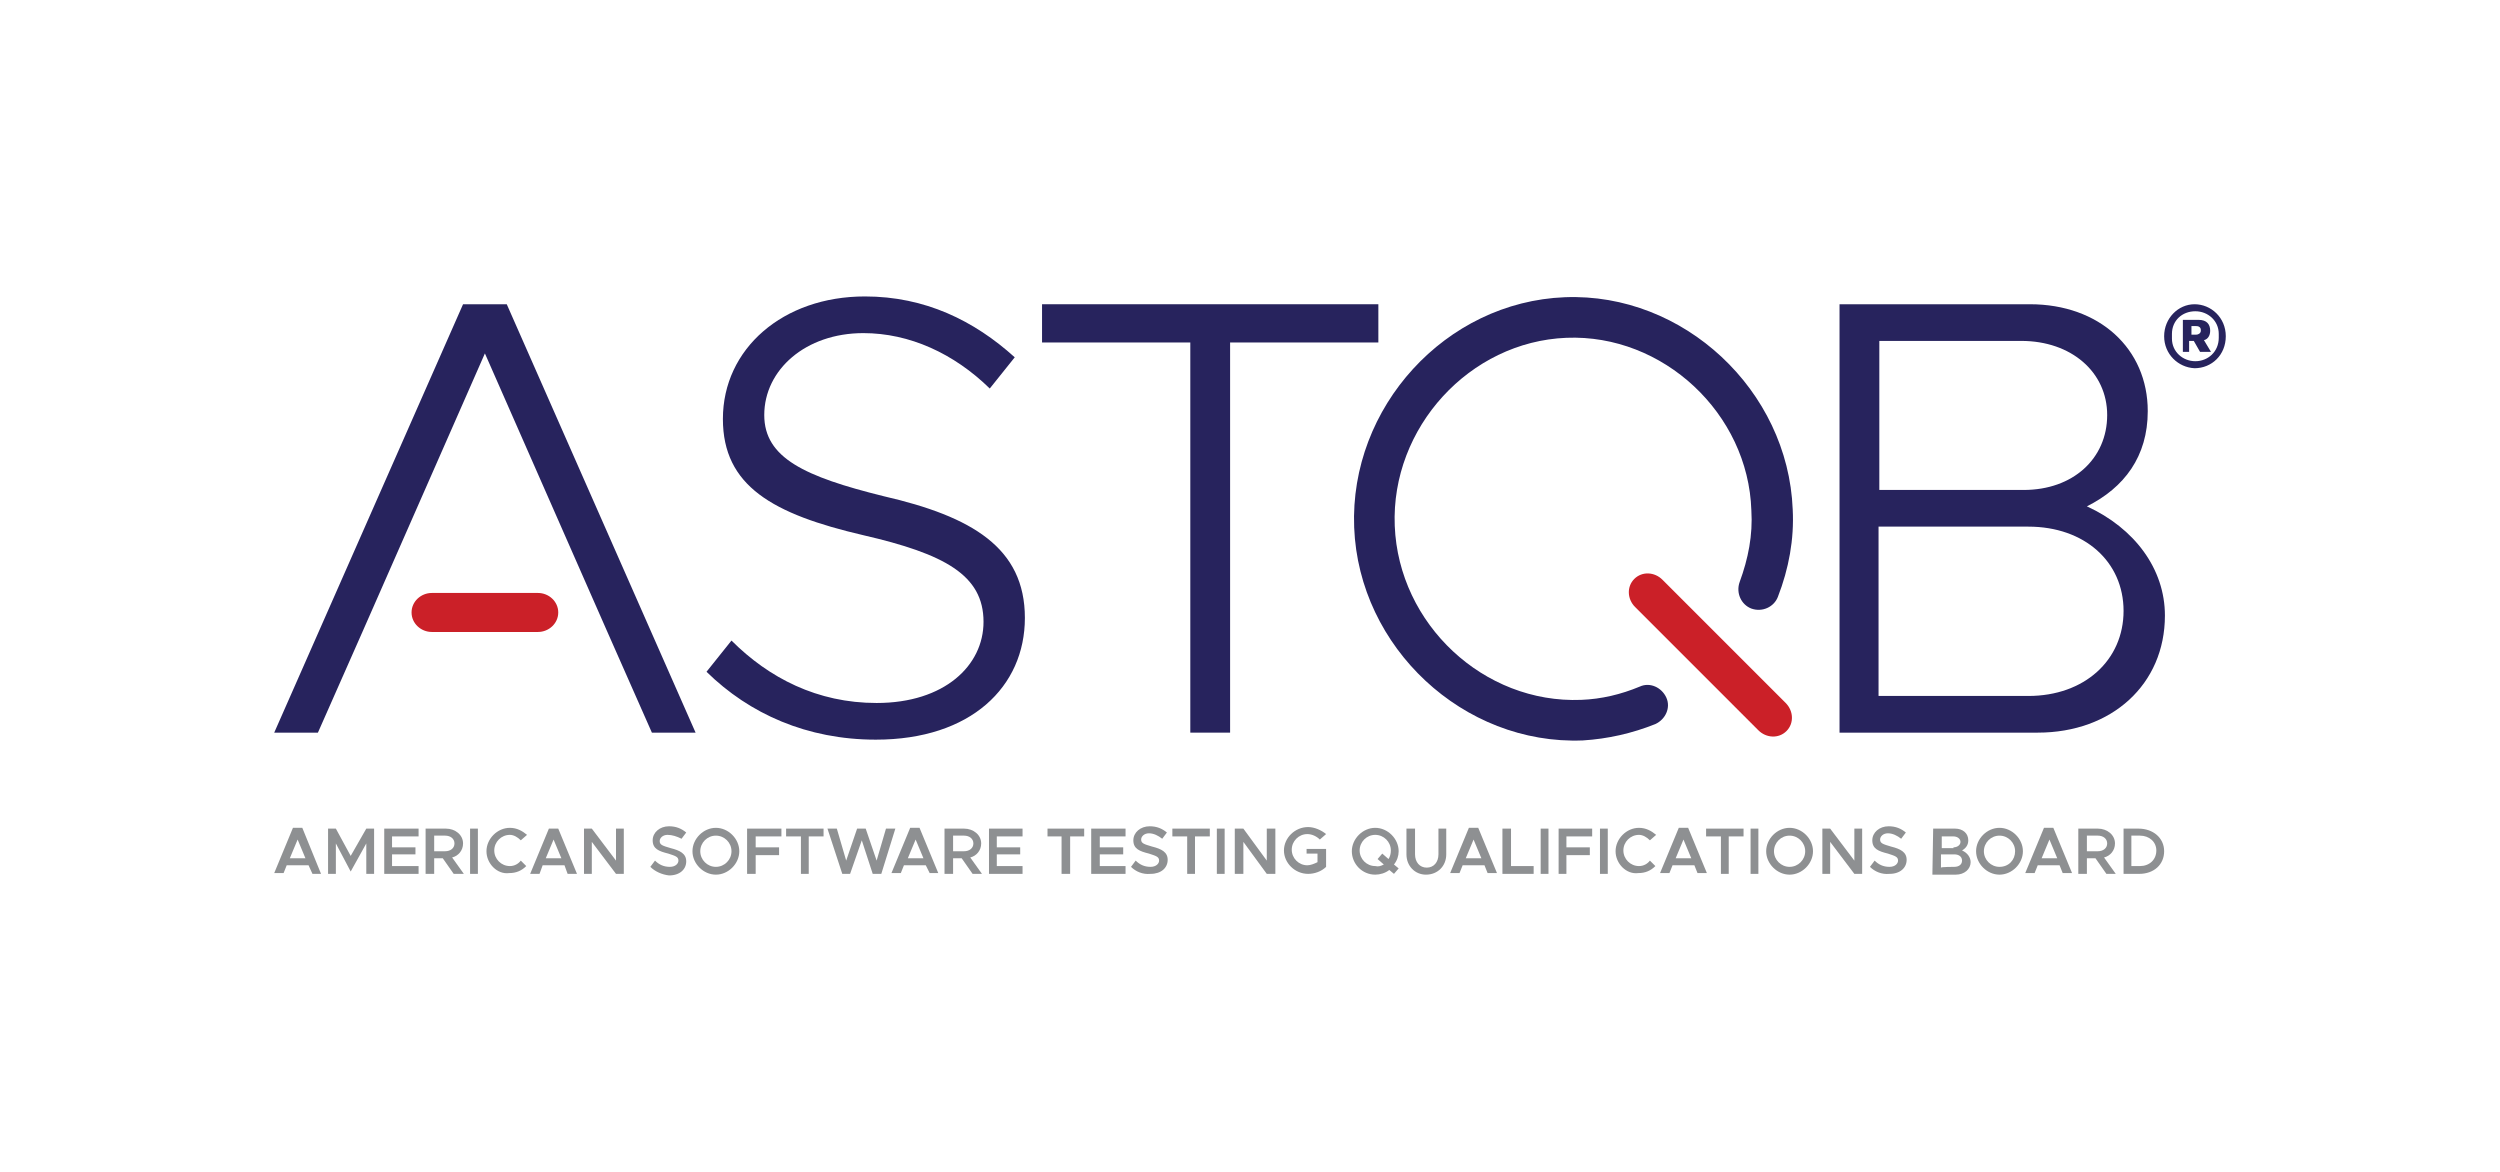 <svg width="512" height="240" viewBox="0 0 512 240" fill="none" xmlns="http://www.w3.org/2000/svg">
<path d="M63.192 177.211H58.717L58.078 178.809H56.16L59.996 169.54H61.913L65.749 178.969H63.991L63.192 177.211ZM62.553 175.773L60.954 171.937L59.356 175.773H62.553Z" fill="#8E9092"/>
<path d="M67.186 169.7H68.785L71.821 175.293L75.017 169.7H76.615V178.969H75.017V172.737L71.821 178.49L68.785 172.737V178.969H67.186V169.7Z" fill="#8E9092"/>
<path d="M80.291 171.298V173.536H85.086V174.974H80.291V177.371H85.725V178.969H78.693V169.7H85.725V171.298H80.291Z" fill="#8E9092"/>
<path d="M92.916 178.969L90.679 175.773H88.921V178.969H87.163V169.7H91.318C93.236 169.7 94.834 170.979 94.834 172.737C94.834 174.175 93.875 175.293 92.597 175.613L94.994 178.969H92.916ZM88.921 174.335H91.158C92.277 174.335 93.076 173.695 93.076 172.737C93.076 171.778 92.277 171.138 91.158 171.138H88.921V174.335Z" fill="#8E9092"/>
<path d="M97.871 169.7H96.272V178.969H97.871V169.7Z" fill="#8E9092"/>
<path d="M99.628 174.335C99.628 171.778 101.865 169.54 104.422 169.54C105.86 169.54 106.979 170.18 107.938 170.979L106.659 172.097C106.02 171.458 105.221 170.979 104.422 170.979C102.664 170.979 101.226 172.417 101.226 174.175C101.226 175.933 102.664 177.371 104.422 177.371C105.381 177.371 106.18 176.891 106.659 176.252L107.778 177.371C106.819 178.33 105.701 178.809 104.262 178.809C101.865 179.129 99.628 176.891 99.628 174.335Z" fill="#8E9092"/>
<path d="M115.609 177.211H111.134L110.495 178.969H108.577L112.413 169.7H114.33L118.166 178.969H116.248L115.609 177.211ZM114.969 175.773L113.371 171.938L111.773 175.773H114.969Z" fill="#8E9092"/>
<path d="M119.604 169.7H121.203L126.157 176.252V169.7H127.755V178.969H126.157L121.203 172.417V178.969H119.604V169.7Z" fill="#8E9092"/>
<path d="M133.188 177.531L134.146 176.252C134.945 177.051 135.904 177.531 137.183 177.531C138.301 177.531 138.941 176.892 138.941 176.252C138.941 175.453 138.301 175.293 136.863 174.814C134.945 174.335 133.667 173.855 133.667 172.097C133.667 170.499 135.105 169.221 137.023 169.221C138.461 169.221 139.58 169.7 140.539 170.499L139.58 171.778C138.621 171.298 137.662 170.979 136.703 170.979C135.744 170.979 135.105 171.618 135.105 172.257C135.105 173.056 135.744 173.216 137.343 173.695C139.26 174.175 140.539 174.814 140.539 176.412C140.539 178.01 139.26 179.289 137.023 179.289C135.585 179.129 134.146 178.49 133.188 177.531Z" fill="#8E9092"/>
<path d="M141.817 174.335C141.817 171.778 144.055 169.54 146.612 169.54C149.169 169.54 151.406 171.778 151.406 174.335C151.406 176.891 149.169 179.129 146.612 179.129C144.055 179.129 141.817 176.891 141.817 174.335ZM149.808 174.335C149.808 172.577 148.37 171.138 146.612 171.138C144.854 171.138 143.415 172.577 143.415 174.335C143.415 176.092 144.854 177.531 146.612 177.531C148.37 177.531 149.808 176.092 149.808 174.335Z" fill="#8E9092"/>
<path d="M154.762 171.298V173.536H159.556V175.134H154.762V178.969H153.004V169.7H160.035V171.298H154.762Z" fill="#8E9092"/>
<path d="M164.03 171.298H160.994V169.7H168.665V171.298H165.629V178.969H164.03V171.298Z" fill="#8E9092"/>
<path d="M169.464 169.7H171.382L173.299 176.252L175.537 169.7H177.294L179.532 176.252L181.449 169.7H183.367L180.491 178.969H178.733L176.495 172.097L174.098 178.969H172.5L169.464 169.7Z" fill="#8E9092"/>
<path d="M189.6 177.211H185.125L184.486 178.809H182.568L186.404 169.54H188.321L192.157 178.809H190.399L189.6 177.211ZM189.12 175.773L187.522 171.937L185.924 175.773H189.12Z" fill="#8E9092"/>
<path d="M199.189 178.969L196.951 175.773H195.193V178.969H193.436V169.7H197.431C199.348 169.7 200.947 170.979 200.947 172.737C200.947 174.175 199.988 175.293 198.709 175.613L201.106 178.969H199.189ZM195.193 174.335H197.431C198.549 174.335 199.348 173.695 199.348 172.737C199.348 171.778 198.549 171.138 197.431 171.138H195.193V174.335Z" fill="#8E9092"/>
<path d="M204.143 171.298V173.536H208.937V174.974H204.143V177.371H209.417V178.969H202.545V169.7H209.417V171.298H204.143Z" fill="#8E9092"/>
<path d="M217.407 171.298H214.53V169.7H222.041V171.298H219.165V178.969H217.407V171.298Z" fill="#8E9092"/>
<path d="M225.237 171.298V173.536H230.032V174.974H225.237V177.371H230.511V178.969H223.479V169.7H230.511V171.298H225.237Z" fill="#8E9092"/>
<path d="M231.63 177.531L232.589 176.252C233.388 177.051 234.347 177.531 235.625 177.531C236.744 177.531 237.383 176.892 237.383 176.252C237.383 175.453 236.744 175.293 235.305 174.814C233.388 174.335 232.109 173.855 232.109 172.097C232.109 170.499 233.548 169.221 235.465 169.221C236.904 169.221 238.022 169.7 238.981 170.499L238.022 171.778C237.223 171.138 236.264 170.659 235.305 170.659C234.347 170.659 233.707 171.298 233.707 171.937C233.707 172.736 234.347 172.896 235.945 173.376C237.862 173.855 239.141 174.494 239.141 176.092C239.141 177.691 237.862 178.969 235.625 178.969C234.027 179.129 232.589 178.49 231.63 177.531Z" fill="#8E9092"/>
<path d="M243.136 171.298H240.1V169.7H247.77V171.298H244.734V178.969H243.136V171.298Z" fill="#8E9092"/>
<path d="M250.807 169.7H249.209V178.969H250.807V169.7Z" fill="#8E9092"/>
<path d="M252.884 169.7H254.642L259.436 176.252V169.7H261.194V178.969H259.436L254.642 172.417V178.969H252.884V169.7Z" fill="#8E9092"/>
<path d="M267.587 173.855H271.582V177.531C270.623 178.49 269.185 178.969 267.906 178.969C265.189 178.969 262.952 176.732 262.952 174.175C262.952 171.618 265.189 169.381 267.906 169.381C269.185 169.381 270.623 170.02 271.582 170.819L270.303 171.938C269.664 171.298 268.705 170.819 267.746 170.819C265.989 170.819 264.55 172.257 264.55 174.015C264.55 175.773 265.989 177.211 267.746 177.211C268.386 177.211 269.185 176.892 269.824 176.572V174.814H267.587V173.855Z" fill="#8E9092"/>
<path d="M285.485 177.051L286.444 177.85L285.485 178.969L284.526 178.17C283.727 178.809 282.609 179.129 281.65 179.129C278.933 179.129 276.855 176.891 276.855 174.335C276.855 171.778 279.093 169.54 281.65 169.54C284.207 169.54 286.444 171.778 286.444 174.335C286.444 175.293 286.124 176.252 285.485 177.051ZM283.408 177.051L282.129 175.933L283.088 174.814L284.366 175.933C284.686 175.453 284.846 174.814 284.846 174.175C284.846 172.417 283.408 170.979 281.65 170.979C279.892 170.979 278.454 172.417 278.454 174.175C278.454 175.933 279.892 177.371 281.65 177.371C282.289 177.531 282.768 177.371 283.408 177.051Z" fill="#8E9092"/>
<path d="M288.042 174.974V169.7H289.8V174.974C289.8 176.572 290.759 177.691 292.197 177.691C293.635 177.691 294.594 176.572 294.594 174.974V169.7H296.192V174.974C296.192 177.371 294.434 179.129 292.037 179.129C289.8 179.129 288.042 177.371 288.042 174.974Z" fill="#8E9092"/>
<path d="M304.023 177.211H299.548L298.909 178.809H296.991L300.827 169.54H302.744L306.58 178.809H304.662L304.023 177.211ZM303.384 175.773L301.785 171.937L300.187 175.773H303.384Z" fill="#8E9092"/>
<path d="M314.091 177.371V178.969H307.698V169.7H309.456V177.371H314.091Z" fill="#8E9092"/>
<path d="M317.127 169.7H315.529V178.969H317.127V169.7Z" fill="#8E9092"/>
<path d="M320.802 171.298V173.536H325.596V175.134H320.802V178.969H319.204V169.7H326.076V171.298H320.802Z" fill="#8E9092"/>
<path d="M329.272 169.7H327.674V178.969H329.272V169.7Z" fill="#8E9092"/>
<path d="M330.87 174.335C330.87 171.778 333.107 169.54 335.664 169.54C337.103 169.54 338.221 170.18 339.18 170.979L337.902 172.097C337.262 171.458 336.463 170.979 335.664 170.979C333.906 170.979 332.468 172.417 332.468 174.175C332.468 175.933 333.906 177.371 335.664 177.371C336.623 177.371 337.422 176.891 337.902 176.252L339.02 177.371C338.061 178.33 336.943 178.809 335.505 178.809C333.107 179.129 330.87 176.891 330.87 174.335Z" fill="#8E9092"/>
<path d="M347.011 177.211H342.536L341.897 178.809H339.979L343.815 169.54H345.733L349.568 178.809H347.65L347.011 177.211ZM346.372 175.773L344.774 171.937L343.176 175.773H346.372Z" fill="#8E9092"/>
<path d="M352.445 171.298H349.408V169.7H357.079V171.298H354.043V178.969H352.445V171.298Z" fill="#8E9092"/>
<path d="M360.116 169.7H358.518V178.969H360.116V169.7Z" fill="#8E9092"/>
<path d="M361.714 174.335C361.714 171.778 363.951 169.54 366.508 169.54C369.065 169.54 371.302 171.778 371.302 174.335C371.302 176.891 369.065 179.129 366.508 179.129C363.951 179.129 361.714 176.891 361.714 174.335ZM369.704 174.335C369.704 172.577 368.266 171.138 366.508 171.138C364.75 171.138 363.312 172.577 363.312 174.335C363.312 176.092 364.75 177.531 366.508 177.531C368.266 177.531 369.704 176.092 369.704 174.335Z" fill="#8E9092"/>
<path d="M373.22 169.7H374.818L379.772 176.252V169.7H381.37V178.969H379.772L374.818 172.417V178.969H373.22V169.7Z" fill="#8E9092"/>
<path d="M382.968 177.531L383.927 176.252C384.726 177.051 385.685 177.531 386.963 177.531C388.082 177.531 388.721 176.892 388.721 176.252C388.721 175.453 388.082 175.293 386.643 174.814C384.726 174.335 383.447 173.855 383.447 172.097C383.447 170.499 384.885 169.221 386.803 169.221C388.241 169.221 389.36 169.7 390.319 170.499L389.36 171.778C388.561 171.138 387.602 170.659 386.643 170.659C385.685 170.659 385.045 171.298 385.045 171.937C385.045 172.736 385.685 172.896 387.283 173.376C389.2 173.855 390.479 174.494 390.479 176.092C390.479 177.691 389.2 178.969 386.963 178.969C385.365 179.129 383.927 178.49 382.968 177.531Z" fill="#8E9092"/>
<path d="M395.913 169.7H400.387C401.985 169.7 403.104 170.659 403.104 172.097C403.104 173.056 402.625 173.695 401.826 174.175C402.944 174.654 403.584 175.613 403.584 176.572C403.584 178.01 402.305 179.129 400.547 179.129H395.753L395.913 169.7ZM400.068 173.536C400.867 173.536 401.506 173.056 401.506 172.417C401.506 171.778 400.867 171.298 400.068 171.298H397.671V173.695H400.068V173.536ZM400.228 177.531C401.186 177.531 401.826 177.051 401.826 176.252C401.826 175.453 401.186 174.974 400.228 174.974H397.511V177.691C397.511 177.531 400.228 177.531 400.228 177.531Z" fill="#8E9092"/>
<path d="M404.702 174.335C404.702 171.778 406.939 169.54 409.496 169.54C412.053 169.54 414.291 171.778 414.291 174.335C414.291 176.891 412.053 179.129 409.496 179.129C406.939 179.129 404.702 176.891 404.702 174.335ZM412.693 174.335C412.693 172.577 411.254 171.138 409.496 171.138C407.739 171.138 406.3 172.577 406.3 174.335C406.3 176.092 407.739 177.531 409.496 177.531C411.414 177.531 412.693 176.092 412.693 174.335Z" fill="#8E9092"/>
<path d="M421.801 177.211H417.326L416.687 178.809H414.77L418.605 169.54H420.523L424.358 178.809H422.44L421.801 177.211ZM421.322 175.773L419.724 171.937L418.126 175.773H421.322Z" fill="#8E9092"/>
<path d="M431.39 178.969L429.152 175.773H427.395V178.969H425.637V169.7H429.632C431.55 169.7 433.148 170.979 433.148 172.737C433.148 174.175 432.189 175.293 430.91 175.613L433.308 178.969H431.39ZM427.395 174.335H429.632C430.751 174.335 431.55 173.695 431.55 172.737C431.55 171.778 430.751 171.138 429.632 171.138H427.395V174.335Z" fill="#8E9092"/>
<path d="M434.746 169.7H437.942C440.979 169.7 443.216 171.618 443.216 174.335C443.216 177.051 441.138 178.969 438.102 178.969H434.906V169.7M438.262 177.371C440.18 177.371 441.618 176.093 441.618 174.175C441.618 172.417 440.18 171.138 438.262 171.138H436.504V177.371H438.262Z" fill="#8E9092"/>
<path d="M144.694 137.579L149.808 131.186C157.479 138.857 167.387 143.971 179.533 143.971C193.436 143.971 201.426 136.3 201.426 127.351C201.426 117.762 193.436 113.448 176.816 109.612C158.278 105.297 148.05 99.544 148.05 85.801C148.05 71.418 160.356 60.711 177.135 60.711C189.441 60.711 199.509 65.665 207.819 73.176L202.705 79.568C195.354 72.377 186.244 68.222 176.816 68.222C164.99 68.222 156.52 75.733 156.52 85.002C156.52 93.791 164.83 97.627 180.971 101.622C199.029 105.777 209.896 112.169 209.896 126.552C209.896 140.615 198.869 151.482 179.373 151.482C165.31 151.482 153.484 146.208 144.694 137.579Z" fill="#27235D"/>
<path d="M243.775 70.14H213.411V62.309H282.288V70.14H251.925V150.044H243.775V70.14Z" fill="#27235D"/>
<path d="M376.735 62.309H415.729C429.951 62.309 439.86 71.418 439.86 84.203C439.86 93.472 435.065 99.864 427.395 103.699C437.143 108.174 443.375 116.484 443.375 126.073C443.375 140.136 432.508 150.044 417.327 150.044H376.735V62.309ZM414.45 100.343C424.518 100.343 431.55 93.951 431.55 85.002C431.55 76.212 424.198 69.82 413.971 69.82H384.886V100.343H414.45ZM415.409 142.533C426.915 142.533 434.906 135.182 434.906 125.114C434.906 115.046 426.915 107.854 415.409 107.854H384.726V142.533C384.726 142.533 415.409 142.533 415.409 142.533Z" fill="#27235D"/>
<path d="M88.441 129.428C86.204 129.428 84.286 127.671 84.286 125.433C84.286 123.196 86.204 121.438 88.441 121.438H110.175C112.412 121.438 114.33 123.196 114.33 125.433C114.33 127.671 112.412 129.428 110.175 129.428H88.441Z" fill="#CB2028"/>
<path d="M103.783 62.309H94.834L56.16 150.044H65.109L74.219 129.429L77.734 121.438L99.308 72.377L120.882 121.438L124.398 129.429L133.507 150.044H142.457L103.783 62.309Z" fill="#27235D"/>
<path d="M324.158 151.642C299.708 152.601 278.293 132.625 277.334 108.014C276.376 83.404 296.032 61.83 320.483 60.871C344.774 59.912 366.188 79.888 367.147 104.339C367.466 110.411 366.348 116.484 364.11 122.237C363.311 124.315 360.914 125.433 358.677 124.634C356.599 123.835 355.481 121.438 356.28 119.201C358.038 114.407 358.996 109.612 358.677 104.498C358.038 84.682 340.619 68.382 320.802 69.181C300.986 69.98 284.845 87.559 285.644 107.695C286.444 127.83 303.863 144.131 323.839 143.332C327.994 143.172 331.989 142.213 335.824 140.615C337.902 139.656 340.299 140.775 341.258 142.852C342.217 144.93 341.098 147.327 339.02 148.286C334.226 150.204 329.272 151.322 324.158 151.642Z" fill="#27235D"/>
<path d="M334.865 124.315C333.267 122.717 333.108 120.16 334.706 118.562C336.304 116.964 338.861 117.123 340.459 118.721L365.708 143.971C367.307 145.569 367.466 148.126 365.868 149.724C364.27 151.322 361.713 151.162 360.115 149.564L334.865 124.315Z" fill="#CB2028"/>
<path d="M443.216 68.861C443.216 65.186 446.092 62.309 449.448 62.309C452.804 62.309 455.841 65.026 455.841 68.861C455.841 72.697 452.964 75.413 449.448 75.413C446.092 75.254 443.216 72.537 443.216 68.861ZM454.402 69.181V68.382C454.402 65.665 452.165 63.747 449.608 63.747C446.891 63.747 444.814 65.665 444.814 68.382V69.341C444.814 72.057 447.051 73.975 449.608 73.975C452.165 73.975 454.402 72.057 454.402 69.181ZM448.809 72.057H447.051V65.505H450.247C452.005 65.505 452.645 66.464 452.645 67.743C452.645 68.701 452.165 69.501 451.366 69.66L452.804 72.057H450.567L449.289 69.82H448.33V72.057H448.809ZM449.768 68.542C450.247 68.542 450.727 68.222 450.727 67.743V67.583C450.727 67.103 450.407 66.784 449.768 66.784H448.809V68.542C448.809 68.542 449.768 68.542 449.768 68.542Z" fill="#27235D"/>
</svg>
